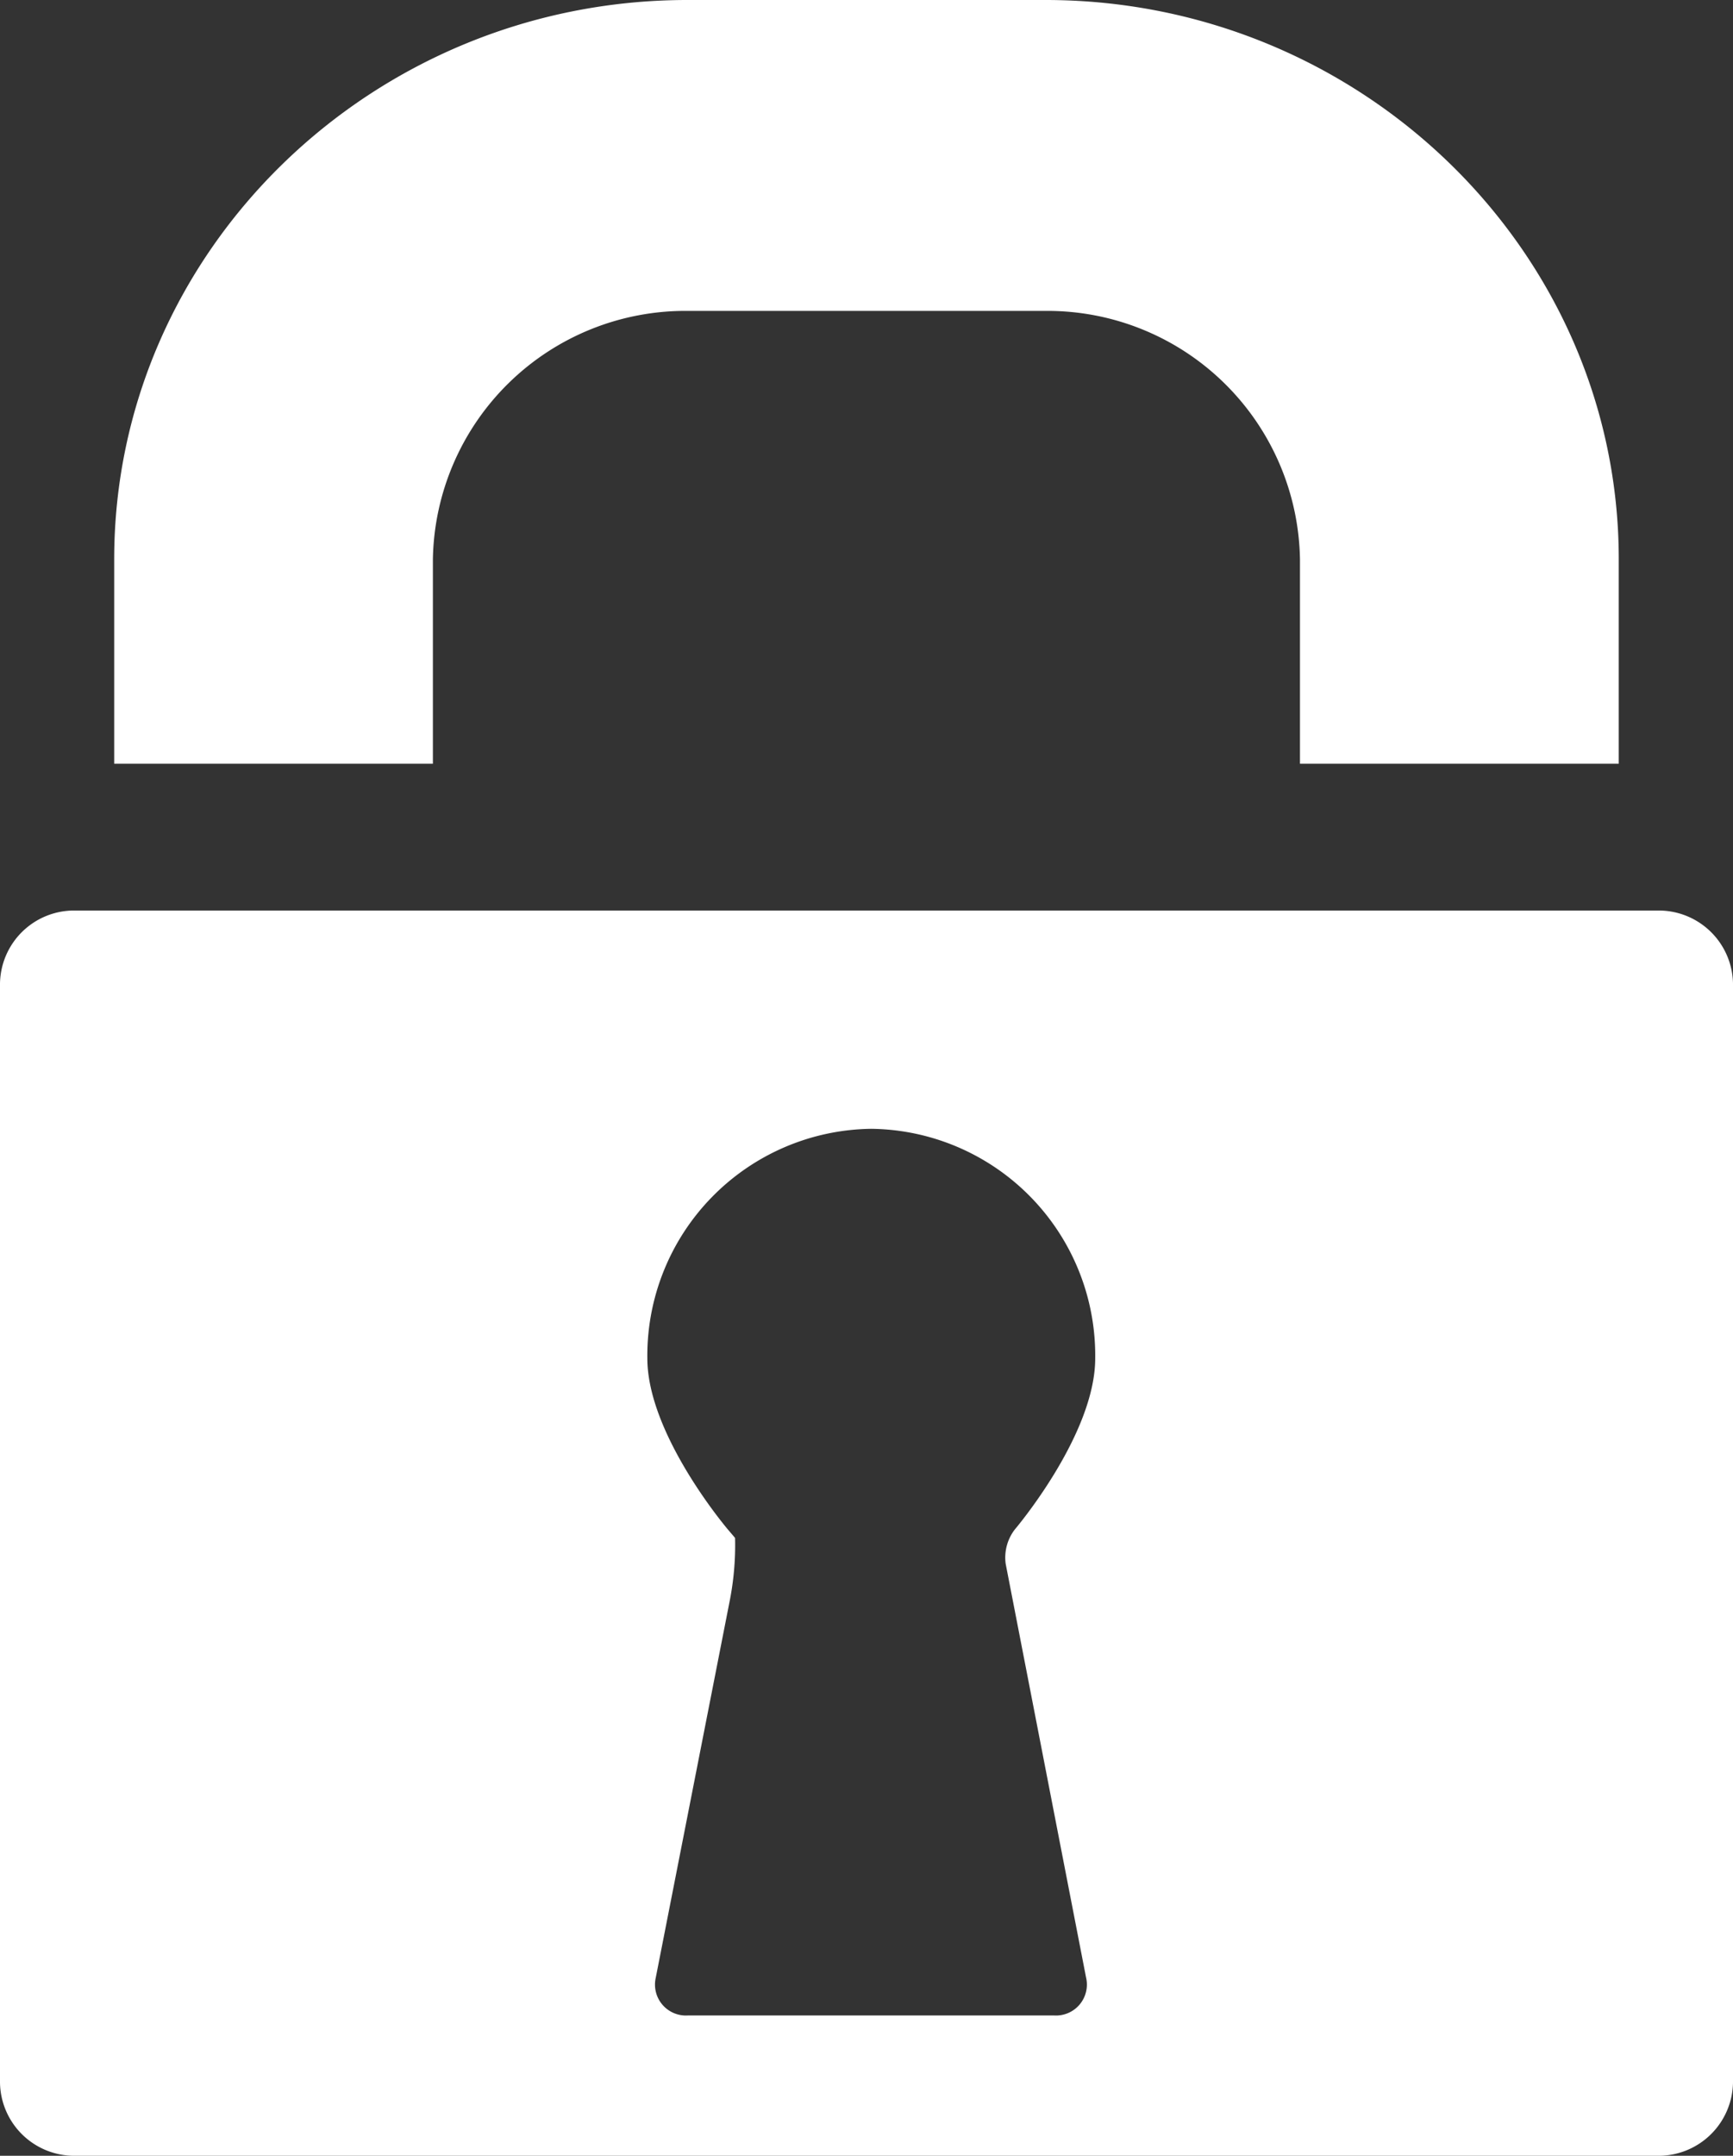 <svg xmlns="http://www.w3.org/2000/svg" width="115" height="143" viewBox="0 0 115 143">
  <rect x="0" y="0" width="115" height="143" fill="#333333" stroke="none"/>
  <defs>
    <style>
      .cls-1 {
        fill: #fff;
        fill-rule: evenodd;
      }
    </style>
  </defs>
  <path id="ic-padlock_white.svg" class="cls-1" d="M124.82,269.877A15.05,15.05,0,0,0,109.957,285.1c0,5.091,5.355,11.368,5.355,11.368l0.466,0.546a19.122,19.122,0,0,1-.363,4.217l-4.9,24.961a2.052,2.052,0,0,0,2.132,2.5h24.3a2.05,2.05,0,0,0,2.124-2.512l-5.335-27.446a3.062,3.062,0,0,1,.594-2.265s5.347-6.277,5.347-11.368A15.039,15.039,0,0,0,124.82,269.877ZM71.966,338A4.928,4.928,0,0,1,67,333.151V260.242a4.921,4.921,0,0,1,4.966-4.844H177.027A4.929,4.929,0,0,1,182,260.242v72.909A4.939,4.939,0,0,1,177.027,338H71.966Zm23.76-105.9v13.562H74.578V232.1c0-20.427,17.09-37.1,38.039-37.1H136.38c20.935,0,38.039,16.672,38.039,37.1v13.562H153.265V232.1a16.759,16.759,0,0,0-16.885-16.477H112.617A16.761,16.761,0,0,0,95.726,232.1Z" transform="translate(-67 -195)"/>
</svg>
